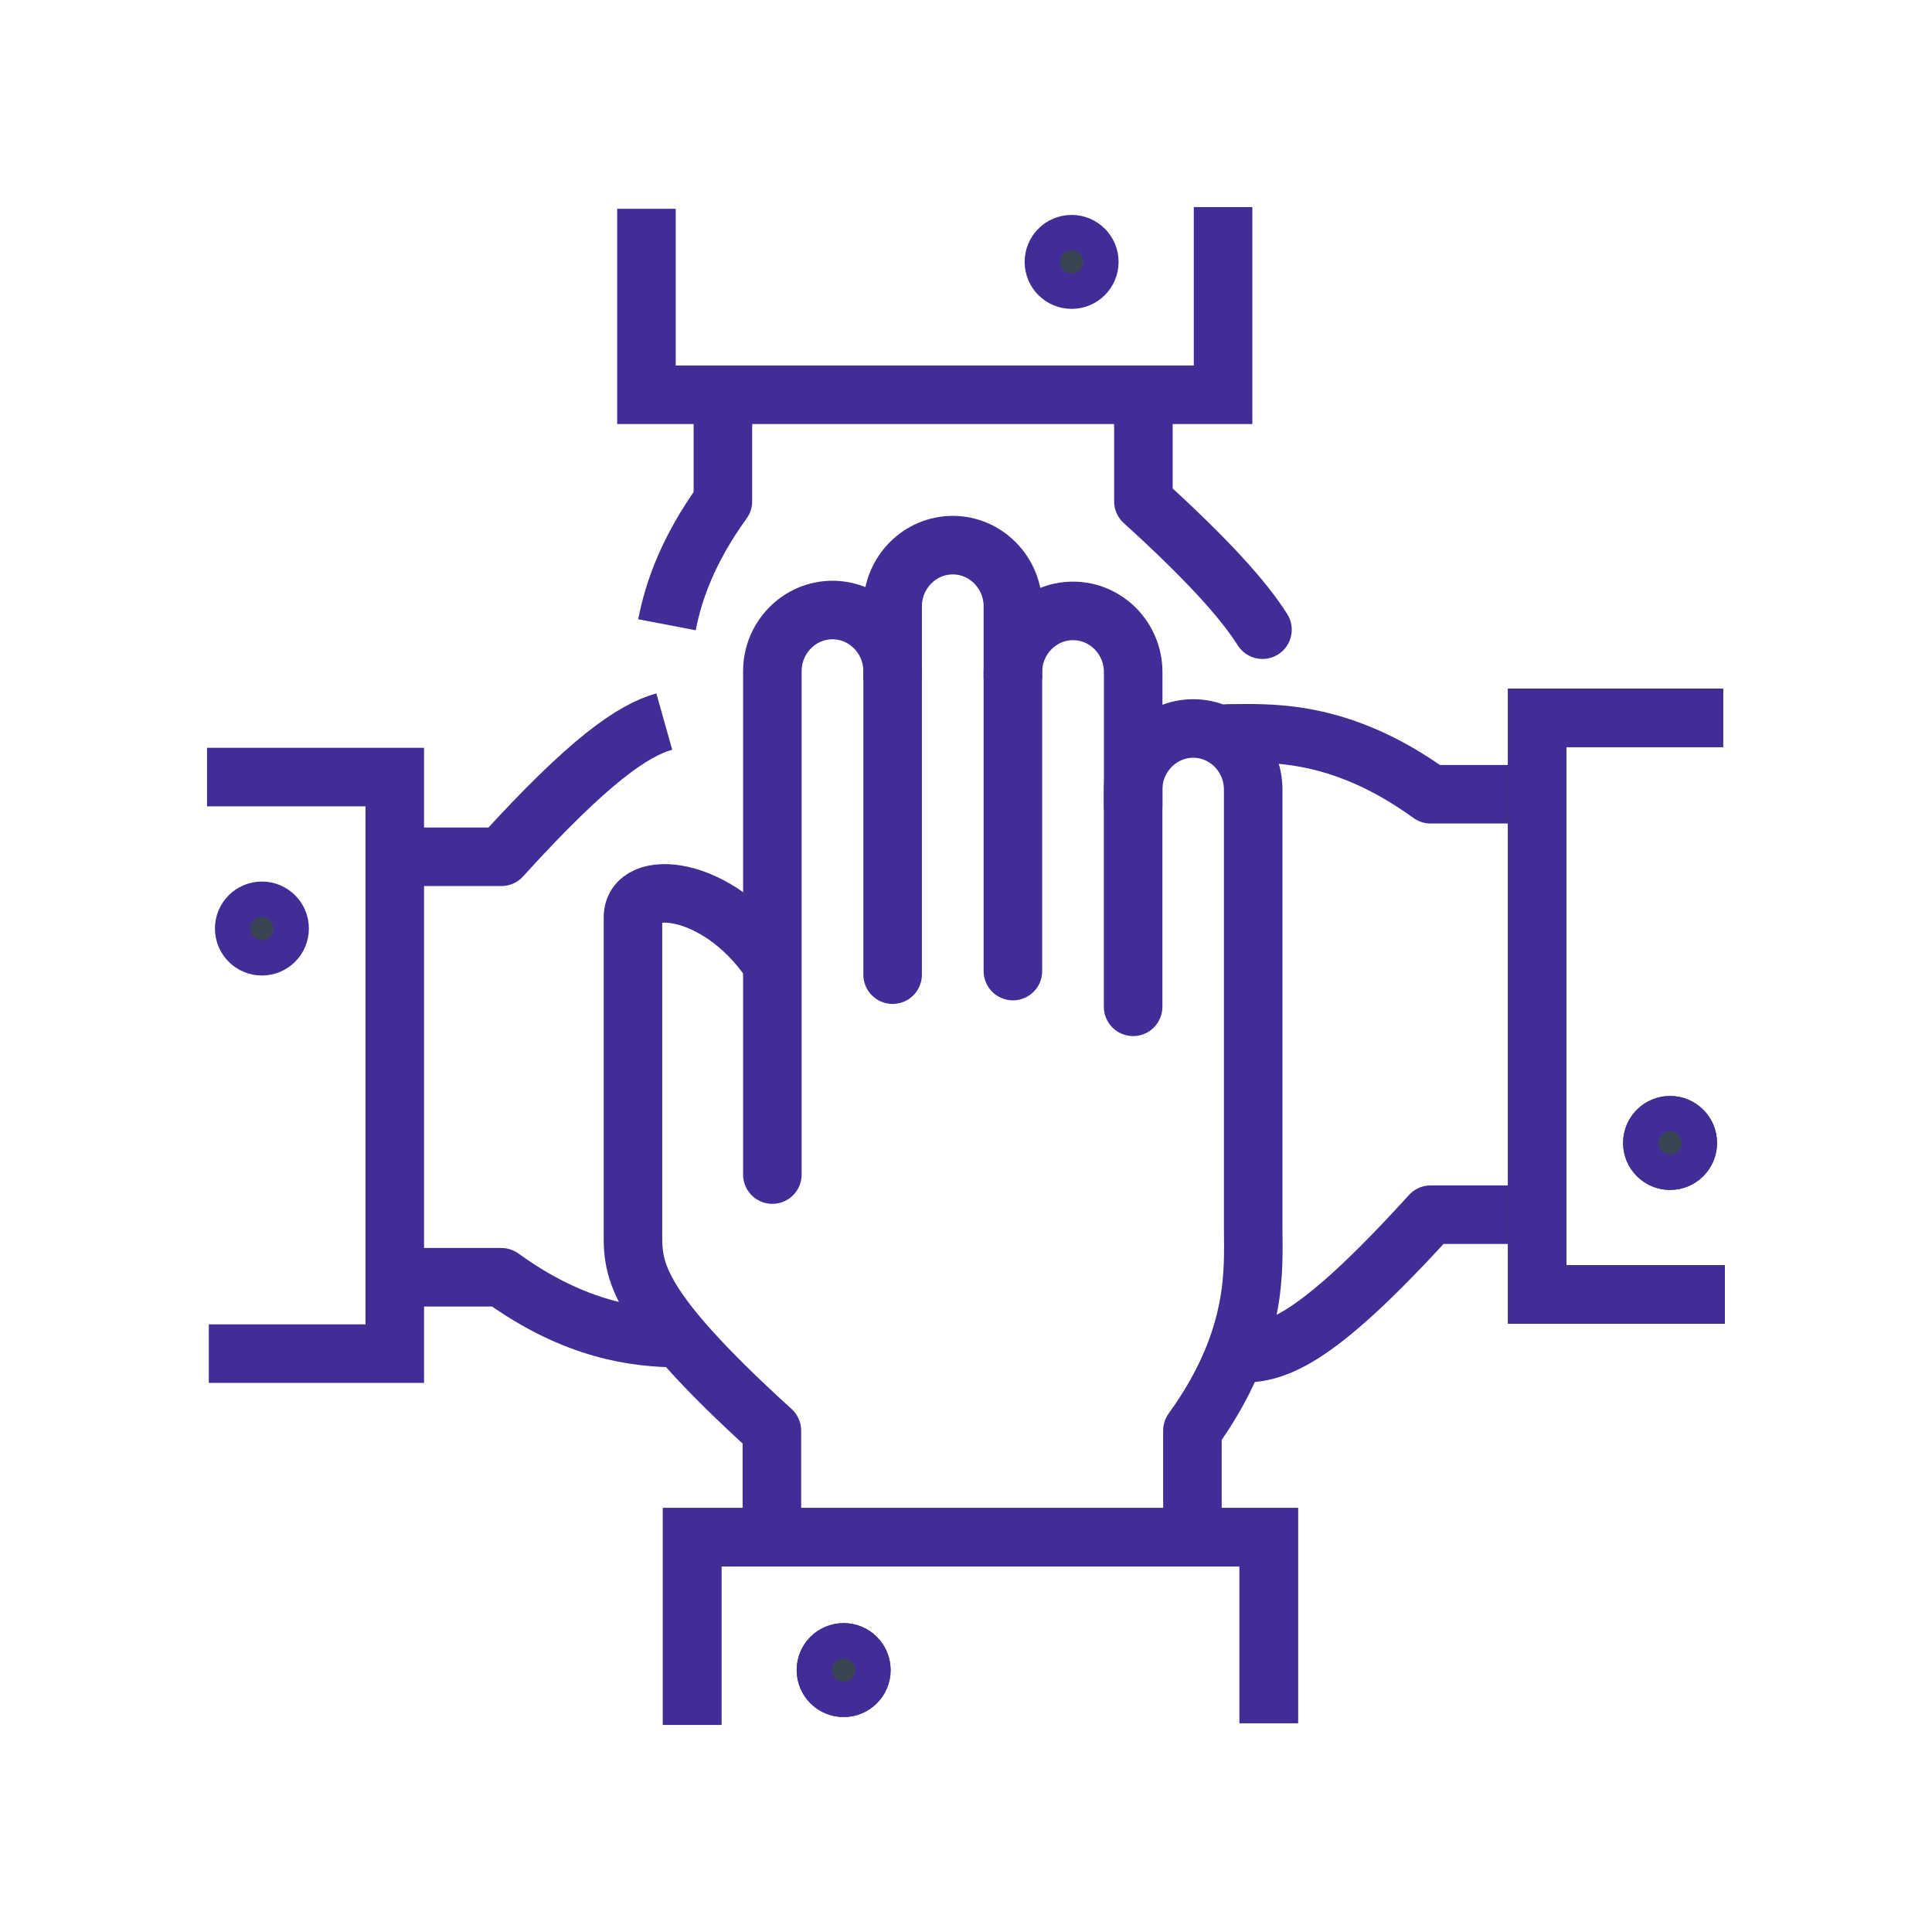 <?xml version="1.0" encoding="UTF-8"?>
<svg xmlns="http://www.w3.org/2000/svg" width="66" height="66" viewBox="0 0 66 66" fill="none">
  <g clip-path="url(#clip0_8179_942)">
    <mask id="mask0_8179_942" style="mask-type:luminance" maskUnits="userSpaceOnUse" x="0" y="0" width="66" height="66">
      <path d="M66 0H0V66H66V0Z" fill="white"></path>
    </mask>
    <g mask="url(#mask0_8179_942)">
      <path d="M30.494 23.202V20.711C30.494 19.563 31.417 18.623 32.549 18.623C33.677 18.623 34.602 19.564 34.602 20.711V23.202" stroke="#422D96" stroke-width="2" stroke-miterlimit="10" stroke-linejoin="round"></path>
      <path d="M34.602 33.173V22.957C34.602 21.808 35.526 20.869 36.656 20.869C37.787 20.869 38.711 21.808 38.711 22.957V27.541" stroke="#422D96" stroke-width="2" stroke-miterlimit="10" stroke-linecap="round" stroke-linejoin="round"></path>
      <path d="M26.385 40.125V22.927C26.385 21.778 27.309 20.839 28.438 20.839C29.569 20.839 30.493 21.778 30.493 22.927V33.296" stroke="#422D96" stroke-width="2" stroke-miterlimit="10" stroke-linecap="round" stroke-linejoin="round"></path>
      <path d="M26.327 32.853C24.515 30.202 21.623 29.976 21.623 31.338V41.948C21.623 43.291 21.45 44.408 26.369 48.873V52.247" stroke="#422D96" stroke-width="2" stroke-miterlimit="10" stroke-linecap="round" stroke-linejoin="round"></path>
      <path d="M38.709 34.394V26.973C38.709 25.825 39.633 24.886 40.762 24.886C41.893 24.886 42.811 25.825 42.811 26.973V41.948C42.811 43.307 43.016 45.718 40.735 48.872V52.247" stroke="#422D96" stroke-width="2" stroke-miterlimit="10" stroke-linecap="round" stroke-linejoin="round"></path>
      <path d="M43.342 58.866V52.514H23.645V58.926" stroke="#422D96" stroke-width="2" stroke-miterlimit="10"></path>
      <path d="M28.82 57.657C29.154 57.657 29.425 57.387 29.425 57.053C29.425 56.719 29.154 56.448 28.82 56.448C28.486 56.448 28.215 56.719 28.215 57.053C28.215 57.387 28.486 57.657 28.82 57.657Z" fill="#394553" stroke="#422D96" stroke-width="2" stroke-miterlimit="10"></path>
      <path d="M43.128 21.511C42.507 20.527 41.322 19.182 39.06 17.127V13.752" stroke="#422D96" stroke-width="2" stroke-miterlimit="10" stroke-linecap="round" stroke-linejoin="round"></path>
      <path d="M22.785 21.343C23.011 20.16 23.528 18.741 24.695 17.127V13.752" stroke="#422D96" stroke-width="2" stroke-miterlimit="10" stroke-linejoin="round"></path>
      <path d="M22.084 7.133V13.486H41.782V7.074" stroke="#422D96" stroke-width="2" stroke-miterlimit="10"></path>
      <path d="M36.608 9.552C36.942 9.552 37.213 9.281 37.213 8.947C37.213 8.613 36.942 8.342 36.608 8.342C36.274 8.342 36.003 8.613 36.003 8.947C36.003 9.281 36.274 9.552 36.608 9.552Z" fill="#394553" stroke="#422D96" stroke-width="2" stroke-miterlimit="10"></path>
      <path d="M43.342 58.866V52.514H23.645V58.926" stroke="#422D96" stroke-width="2" stroke-miterlimit="10"></path>
      <path d="M28.82 57.657C29.154 57.657 29.425 57.387 29.425 57.053C29.425 56.719 29.154 56.448 28.82 56.448C28.486 56.448 28.215 56.719 28.215 57.053C28.215 57.387 28.486 57.657 28.82 57.657Z" fill="#394553" stroke="#422D96" stroke-width="2" stroke-miterlimit="10"></path>
      <path d="M42.291 46.242C43.506 46.233 44.791 45.992 48.872 41.496H52.247" stroke="#422D96" stroke-width="2" stroke-miterlimit="10" stroke-linecap="round" stroke-linejoin="round"></path>
      <path d="M41.947 25.055C43.306 25.055 45.716 24.851 48.871 27.132H52.246" stroke="#422D96" stroke-width="2" stroke-miterlimit="10" stroke-linecap="round" stroke-linejoin="round"></path>
      <path d="M58.865 24.523H52.513V44.219H58.925" stroke="#394553" stroke-width="2" stroke-miterlimit="10"></path>
      <path d="M57.052 39.65C57.386 39.65 57.657 39.379 57.657 39.045C57.657 38.711 57.386 38.44 57.052 38.44C56.718 38.44 56.447 38.711 56.447 39.045C56.447 39.379 56.718 39.65 57.052 39.65Z" fill="#394553" stroke="#394553" stroke-width="2" stroke-miterlimit="10"></path>
      <path d="M13.752 29.269H17.127C20.142 25.948 21.631 24.948 22.693 24.649" stroke="#422D96" stroke-width="2" stroke-miterlimit="10" stroke-linejoin="round"></path>
      <path d="M23.171 45.713C21.756 45.697 19.686 45.484 17.127 43.633H13.752" stroke="#422D96" stroke-width="2" stroke-miterlimit="10" stroke-linecap="round" stroke-linejoin="round"></path>
      <path d="M7.133 46.242H13.486V26.546H7.073" stroke="#422D96" stroke-width="2" stroke-miterlimit="10"></path>
      <path d="M8.947 32.325C9.281 32.325 9.552 32.054 9.552 31.72C9.552 31.386 9.281 31.115 8.947 31.115C8.613 31.115 8.342 31.386 8.342 31.72C8.342 32.054 8.613 32.325 8.947 32.325Z" fill="#394553" stroke="#422D96" stroke-width="2" stroke-miterlimit="10"></path>
      <path d="M58.865 24.523H52.513V44.219H58.925" stroke="#422D96" stroke-width="2" stroke-miterlimit="10"></path>
      <path d="M57.052 39.65C57.386 39.65 57.657 39.379 57.657 39.045C57.657 38.711 57.386 38.44 57.052 38.44C56.718 38.44 56.447 38.711 56.447 39.045C56.447 39.379 56.718 39.65 57.052 39.65Z" fill="#394553" stroke="#422D96" stroke-width="2" stroke-miterlimit="10"></path>
    </g>
  </g>
  <defs>
    <clipPath id="clip0_8179_942">
      <rect width="66" height="66" fill="white"></rect>
    </clipPath>
  </defs>
</svg>
